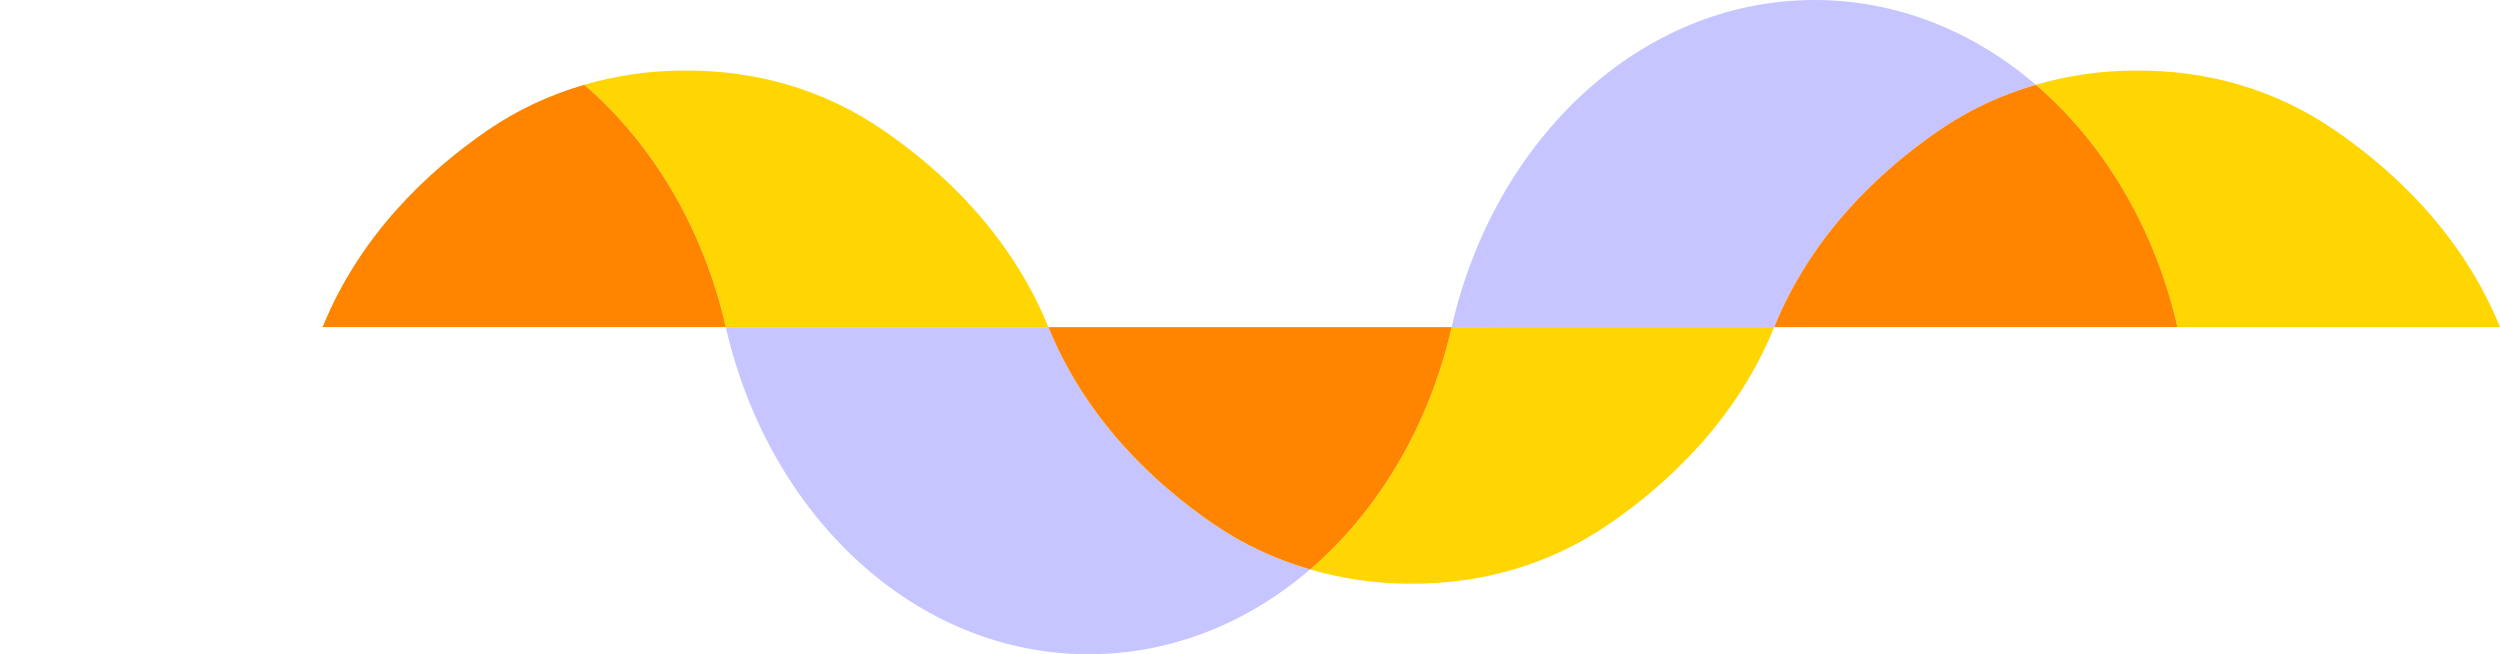 <svg width="2159" height="565" viewBox="0 0 2159 565" fill="none" xmlns="http://www.w3.org/2000/svg">
<g clip-path="url(#clip0_6_1184)">
<path d="M905.385 282.499C872.976 202.771 814.296 147.804 762.732 112.408C711.149 77.013 651.934 60.266 589.622 60.949H587.521C559.167 61.263 531.2 65.454 504.524 73.209C563.481 123.837 607.376 197.269 626.788 282.48H662.184H905.367L905.385 282.499Z" fill="#FFD602"/>
<path d="M504.542 73.228C474.732 81.887 446.526 95.034 421.177 112.427C369.594 147.822 310.988 202.79 278.578 282.481H626.807C607.394 197.287 563.499 123.856 504.542 73.228Z" fill="#FF8500"/>
<path d="M1532.19 282.463C1564.6 202.772 1623.21 147.804 1674.79 112.409C1700.14 95.016 1728.35 81.888 1758.16 73.21C1704.55 27.179 1638.49 -0 1567.02 -0C1416.93 -0 1290.69 119.813 1253.61 282.5H1880.42H1775.39L1532.21 282.481L1532.19 282.463Z" fill="#C6C5FF"/>
<path d="M2159 282.499C2126.59 202.771 2067.91 147.804 2016.35 112.408C1964.76 77.013 1905.55 60.266 1843.24 60.949H1841.14C1812.78 61.263 1784.81 65.454 1758.14 73.209C1817.1 123.837 1860.99 197.269 1880.4 282.48H1915.8H2158.98L2159 282.499Z" fill="#FFD602"/>
<path d="M1758.16 73.228C1728.35 81.887 1700.14 95.034 1674.79 112.427C1623.21 147.822 1564.6 202.79 1532.19 282.481H1880.42C1861.01 197.287 1817.11 123.856 1758.16 73.228Z" fill="#FF8500"/>
<path d="M905.387 282.535H1253.62C1253.62 282.535 1253.62 282.517 1253.62 282.499H626.809C663.882 445.185 790.129 564.999 940.212 564.999C1011.69 564.999 1077.74 537.819 1131.35 491.77C1101.54 483.11 1073.33 469.964 1047.99 452.571C996.404 417.175 937.797 362.208 905.387 282.517V282.535Z" fill="#C6C5FF"/>
<path d="M1289.01 282.499H1253.61C1234.2 367.711 1190.31 441.142 1131.35 491.77C1158.04 499.525 1185.99 503.735 1214.35 504.031H1216.45C1278.76 504.714 1337.98 487.967 1389.56 452.571C1441.14 417.176 1499.8 362.208 1532.21 282.48H1289.03L1289.01 282.499Z" fill="#FFD602"/>
<path d="M1253.61 282.499H1148.59L905.405 282.517C937.814 362.208 996.421 417.175 1048 452.571C1073.35 469.964 1101.56 483.092 1131.37 491.77C1190.33 441.142 1234.22 367.71 1253.63 282.499H1253.61Z" fill="#FF8500"/>
</g>
<defs>
<clipPath id="clip0_6_1184">
<rect width="2159" height="565" fill="white"/>
</clipPath>
</defs>
</svg>
